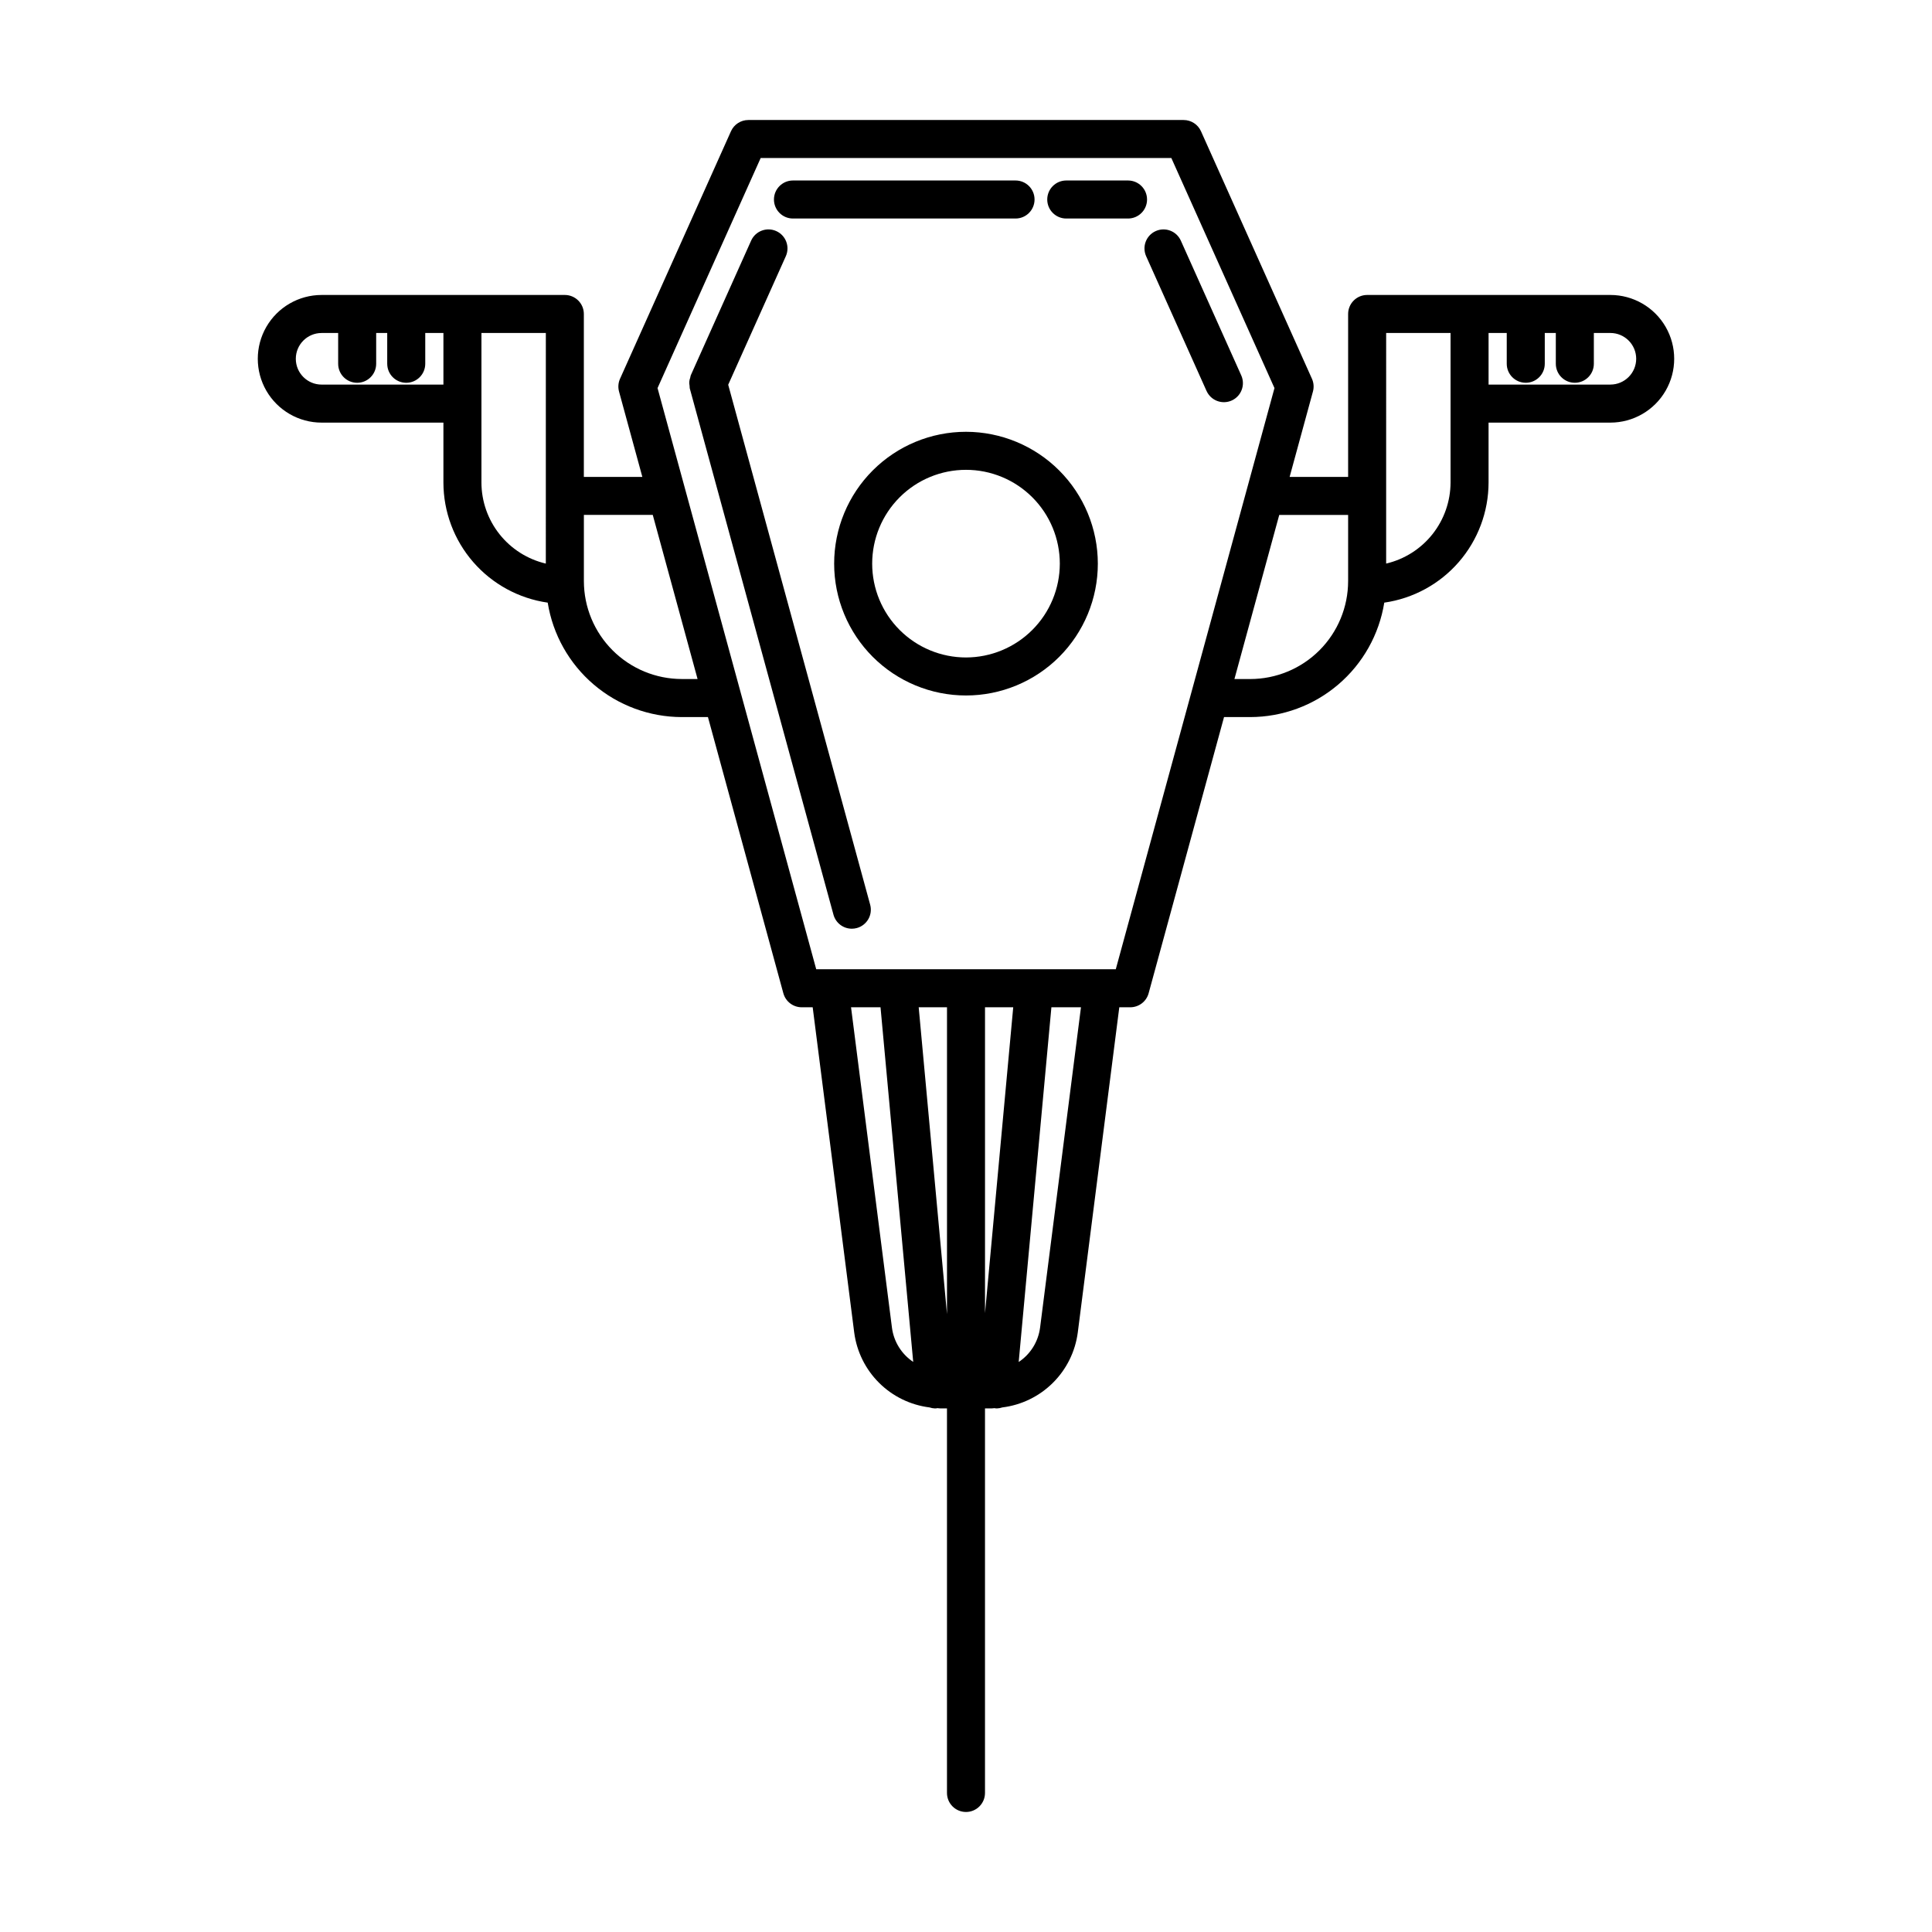 <?xml version="1.0" encoding="UTF-8"?>
<!-- Uploaded to: ICON Repo, www.iconrepo.com, Generator: ICON Repo Mixer Tools -->
<svg fill="#000000" width="800px" height="800px" version="1.1" viewBox="144 144 512 512" xmlns="http://www.w3.org/2000/svg">
 <g>
  <path d="m293.69 222.17h-64.461c-6.043 0-11.625 3.227-14.648 8.457-3.019 5.234-3.019 11.68 0 16.914 3.023 5.231 8.605 8.457 14.648 8.457h32.281v15.887c0.012 7.738 2.812 15.215 7.891 21.059 5.074 5.844 12.086 9.664 19.746 10.762 1.359 8.449 5.68 16.141 12.188 21.695 6.512 5.559 14.785 8.617 23.344 8.633h6.934l19.984 73.195c0.602 2.191 2.59 3.707 4.859 3.711h2.914l11.008 86.207c0.664 5.043 2.981 9.727 6.586 13.316 3.609 3.59 8.305 5.879 13.355 6.516 0.457 0.156 0.934 0.246 1.414 0.266 0.156 0 0.309-0.004 0.469-0.02 0.066-0.008 0.121-0.047 0.188-0.055 0.277 0.012 0.535 0.074 0.816 0.074h1.754v101.91c0 2.781 2.254 5.039 5.039 5.039 2.781 0 5.035-2.258 5.035-5.039v-101.91h1.758c0.27 0 0.527-0.062 0.797-0.074 0.066 0.008 0.117 0.047 0.18 0.055 0.156 0.016 0.312 0.02 0.469 0.02 0.473-0.02 0.941-0.109 1.391-0.262 5.059-0.625 9.766-2.914 13.383-6.504 3.621-3.59 5.941-8.277 6.609-13.332l11.004-86.207h2.914c2.269-0.004 4.262-1.52 4.859-3.711l19.984-73.195h6.938c8.559-0.016 16.832-3.074 23.34-8.633 6.508-5.555 10.828-13.246 12.188-21.695 7.664-1.098 14.672-4.918 19.75-10.762 5.074-5.844 7.875-13.32 7.887-21.059v-15.887h32.281c6.043 0 11.629-3.227 14.648-8.457 3.019-5.234 3.019-11.68 0-16.914-3.019-5.231-8.605-8.457-14.648-8.457h-64.461c-1.336 0-2.617 0.531-3.562 1.477-0.945 0.945-1.477 2.227-1.477 3.562v43.184h-15.504l6.18-22.629c0.309-1.125 0.215-2.324-0.262-3.387l-29.406-65.594c-0.812-1.812-2.613-2.977-4.598-2.977h-115.36c-1.984 0-3.785 1.164-4.598 2.977l-29.402 65.594c-0.48 1.062-0.57 2.262-0.266 3.387l6.18 22.629h-15.504v-43.184c0-1.336-0.531-2.617-1.477-3.562-0.945-0.945-2.227-1.477-3.562-1.477zm-64.461 23.75c-3.777 0-6.836-3.059-6.836-6.836 0-3.777 3.059-6.836 6.836-6.836h4.387v8.156c0 2.785 2.254 5.039 5.035 5.039 2.785 0 5.039-2.254 5.039-5.039v-8.156h2.926v8.156h0.004c0 2.785 2.254 5.039 5.035 5.039 2.785 0 5.039-2.254 5.039-5.039v-8.156h4.816v13.672zm42.359 25.965v-39.637h17.066l-0.004 61.109c-4.844-1.137-9.168-3.875-12.262-7.773-3.098-3.894-4.789-8.723-4.801-13.699zm108.79 223.98-10.844-84.93h7.812l8.664 93.988h0.004c-3.098-2.062-5.152-5.367-5.637-9.059zm32.137-84.926-7.477 81.062v-81.062zm-17.551 81.324-7.5-81.324h7.5zm24.664 3.602c-0.488 3.703-2.551 7.016-5.664 9.078l8.668-94.008h7.836zm157.98-256.78c-0.008 3.773-3.066 6.828-6.84 6.832h-32.281v-13.672h4.816v8.156c0 2.785 2.258 5.039 5.039 5.039s5.039-2.254 5.039-5.039v-8.156h2.926v8.156c0 2.785 2.254 5.039 5.039 5.039 2.781 0 5.039-2.254 5.039-5.039v-8.156h4.387-0.004c3.777 0.004 6.832 3.062 6.84 6.84zm-66.262-6.84h17.066v39.637c-0.016 4.977-1.707 9.805-4.801 13.699-3.098 3.898-7.418 6.637-12.266 7.773zm-10.078 48.223v17.539c-0.008 6.879-2.742 13.473-7.606 18.34-4.867 4.863-11.461 7.598-18.34 7.606h-4.184l11.875-43.488zm-155.68-94.59h108.83l27.332 60.969-42.055 154.01h-79.387l-42.051-154.01zm-16.723 138.07h-4.18c-6.883-0.008-13.477-2.742-18.34-7.606-4.867-4.867-7.602-11.461-7.609-18.34v-17.543h18.254z"/>
  <path d="m400 258.43c-9.27 0-18.156 3.68-24.707 10.234-6.555 6.551-10.234 15.441-10.234 24.707s3.684 18.152 10.234 24.707c6.555 6.551 15.441 10.23 24.707 10.23s18.152-3.68 24.707-10.234c6.551-6.555 10.23-15.441 10.23-24.707-0.008-9.262-3.695-18.145-10.246-24.695-6.547-6.547-15.43-10.23-24.691-10.242zm0 59.805c-6.594 0-12.918-2.621-17.582-7.285-4.664-4.66-7.281-10.984-7.281-17.578s2.617-12.918 7.281-17.582c4.66-4.664 10.984-7.281 17.578-7.281 6.594-0.004 12.918 2.617 17.582 7.281 4.664 4.66 7.281 10.984 7.285 17.578-0.008 6.594-2.629 12.914-7.293 17.574-4.66 4.66-10.98 7.285-17.57 7.293z"/>
  <path d="m354.14 201.91h58.992c2.781 0 5.035-2.258 5.035-5.039s-2.254-5.039-5.035-5.039h-58.992c-2.781 0-5.035 2.258-5.035 5.039s2.254 5.039 5.035 5.039z"/>
  <path d="m426.57 201.91h16.375-0.004c2.785 0 5.039-2.258 5.039-5.039s-2.254-5.039-5.039-5.039h-16.375 0.004c-2.785 0-5.039 2.258-5.039 5.039s2.254 5.039 5.039 5.039z"/>
  <path d="m447.74 211.9 16.008 35.715 0.004-0.004c1.141 2.535 4.117 3.668 6.656 2.531 2.535-1.137 3.672-4.113 2.539-6.652l-16.012-35.715c-1.137-2.539-4.121-3.676-6.66-2.535-2.539 1.137-3.672 4.117-2.535 6.66z"/>
  <path d="m364.88 386.41c0.602 2.188 2.59 3.707 4.859 3.707 0.449 0 0.895-0.059 1.328-0.176 1.289-0.352 2.387-1.203 3.051-2.363 0.664-1.16 0.836-2.535 0.484-3.828l-37.621-137.79 15.27-34.062c1.137-2.543 0-5.523-2.539-6.66-2.539-1.141-5.519-0.004-6.656 2.535l-16.008 35.715c-0.066 0.215-0.113 0.43-0.148 0.652-0.25 0.652-0.309 1.367-0.16 2.051-0.004 0.23 0.012 0.461 0.043 0.688z"/>
 </g>
</svg>